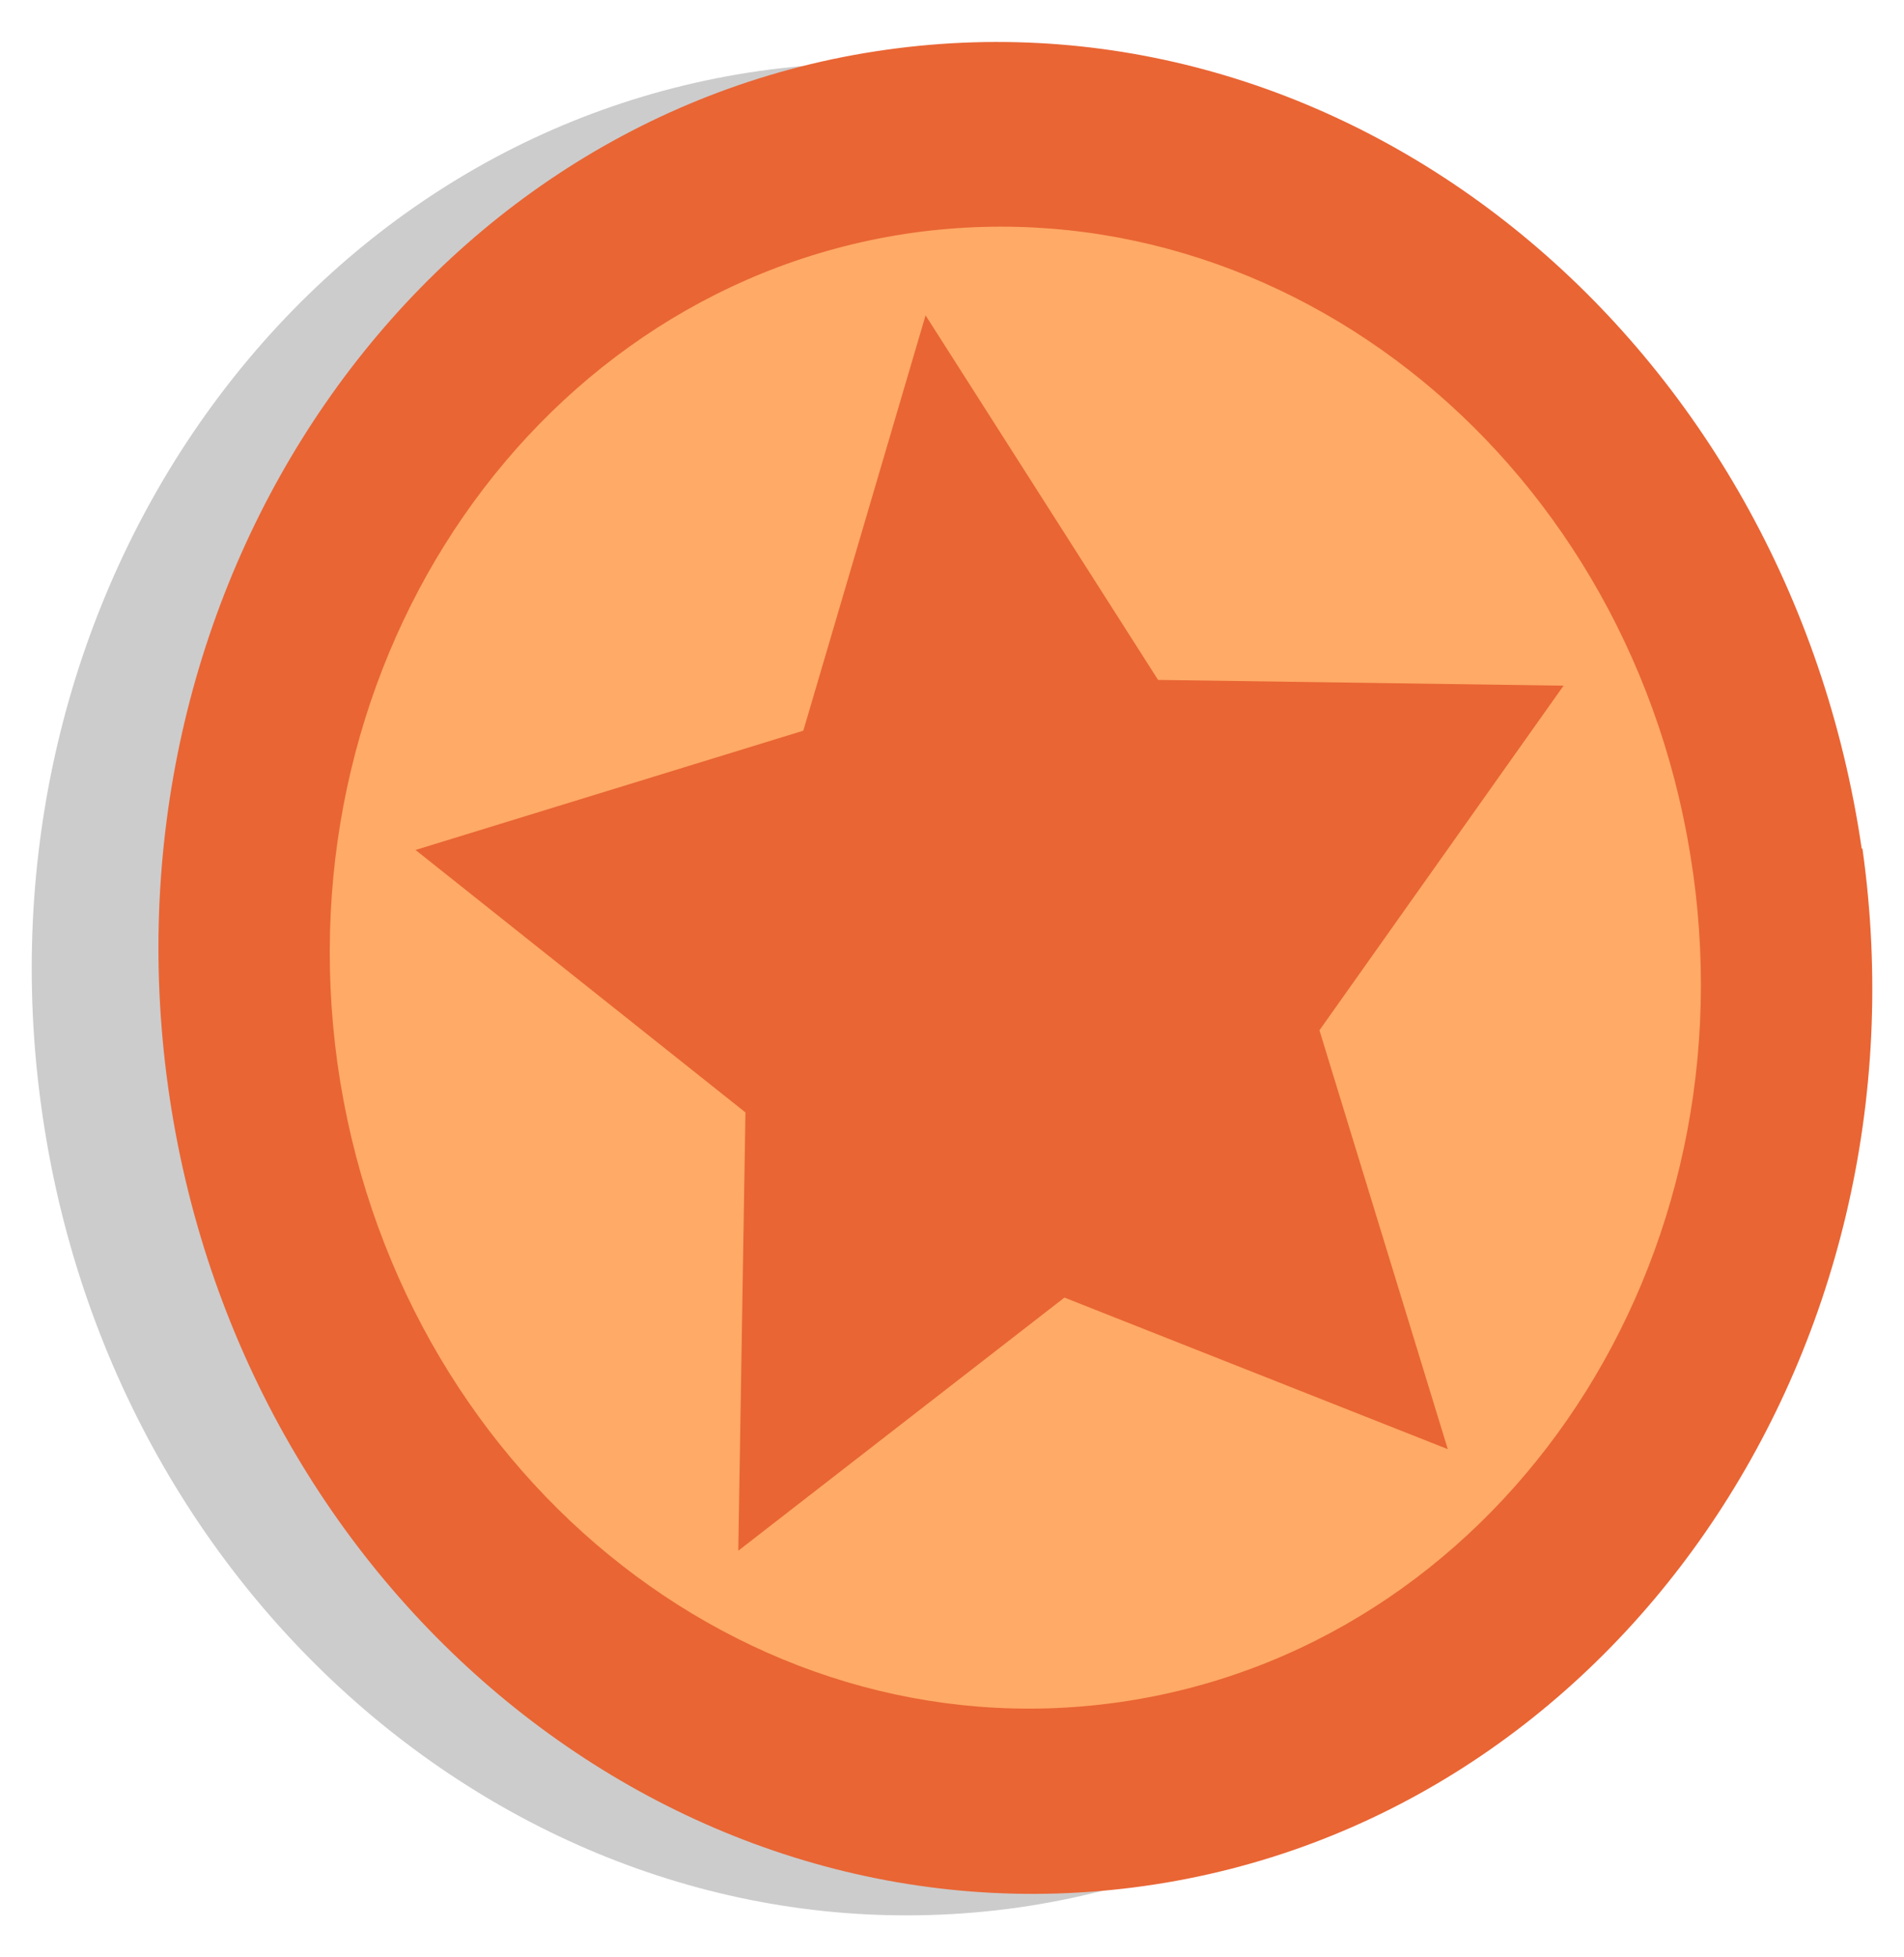<?xml version="1.0" encoding="UTF-8" standalone="no"?>
<svg
   xmlns:dc="http://purl.org/dc/elements/1.1/"
   xmlns:cc="http://creativecommons.org/ns#"
   xmlns:rdf="http://www.w3.org/1999/02/22-rdf-syntax-ns#"
   xmlns:svg="http://www.w3.org/2000/svg"
   xmlns="http://www.w3.org/2000/svg"
   xmlns:sodipodi="http://sodipodi.sourceforge.net/DTD/sodipodi-0.dtd"
   xmlns:inkscape="http://www.inkscape.org/namespaces/inkscape"
   version="1.0"
   width="180"
   height="185"
   id="svg2"
   sodipodi:version="0.32"
   inkscape:version="0.47 r22583"
   sodipodi:docname="Symbol_star5.svg"
   inkscape:output_extension="org.inkscape.output.svg.inkscape">
  <defs
     id="defs2417">
    <inkscape:perspective
       sodipodi:type="inkscape:persp3d"
       inkscape:vp_x="0 : 92.5 : 1"
       inkscape:vp_y="0 : 1000 : 0"
       inkscape:vp_z="180 : 92.5 : 1"
       inkscape:persp3d-origin="90 : 61.666667 : 1"
       id="perspective2421" />
  </defs>
  <sodipodi:namedview
     inkscape:window-height="744"
     inkscape:window-width="1278"
     inkscape:pageshadow="2"
     inkscape:pageopacity="0.0"
     guidetolerance="10.0"
     gridtolerance="10.0"
     objecttolerance="10.0"
     borderopacity="1.0"
     bordercolor="#666666"
     pagecolor="#ffffff"
     id="base"
     showgrid="false"
     inkscape:zoom="2.4972973"
     inkscape:cx="18.722944"
     inkscape:cy="92.5"
     inkscape:window-x="0"
     inkscape:window-y="0"
     inkscape:current-layer="svg2"
     inkscape:window-maximized="0" />
  <path
     d="M 164.07,82.2 C 170.8,130.13 140.4,174 96.2,180.3 C 51.9,186.5 10.6,152.7 3.93,104.79 C -2.79,56.87 27.6,12.98 71.844,6.7 C 116.1,0.5 157.4,34.3 164,82.21 L 164.07,82.2 z"
     style="fill-opacity:0.2"
     id="1" />
  <path
     d="M 176.07,80.2 C 182.8,128 152.4,172.03 108.16,178.26 C 63.9,184.5 22.6,150.7 15.9,102.79 C 9.22,54.9 39.6,10.9 83.8,4.7 C 128,-1.5 169,32.3 176,80.2 L 176.07,80.2 z"
     style="fill:#e96534;fill-opacity:1"
     id="2" />
  <path
     d="M 160.057,82.47 C 165.43,120.8 141.1,155.9 105.7,160.9 C 70.35,165.89 37.3,138.9 31.9,100.5 C 26.6,62.2 50.9,27 86.3,22 C 121.7,17.1 154.7,44 160.057,82.5 L 160.057,82.5 L 160.057,82.47 z"
     style="fill:#ffaa66;fill-opacity:1"
     id="3" />
  <path
     d="M 136.871,136.97 L 100.629,122.643 L 69.796,146.567 L 70.473,105.142 L 39.283,80.335 L 75.944,69.061 L 87.501,29.806 L 109.482,64.263 L 147.814,64.808 L 124.738,97.378 L 136.871,136.97 z"
     style="fill:#e96534;fill-opacity:1"
     id="4" />
  <path
     style="fill:none"
     d="M 90.806,178.482 C 60.664,175.617 33.422,154.118 21.646,123.901 16.969,111.901 14.98,100.046 15.392,86.629 16.469,51.552 37.14,20.847 67.533,9.177 c 14.091,-5.411 30.378,-6.381 45,-2.682 25.88,6.548 48.051,27.137 58.051,53.909 2.268,6.073 3.562,10.753 4.926,17.815 0.819,4.242 0.925,5.98 0.927,15.201 0.002,9.691 -0.073,10.799 -1.086,16.017 -4.277,22.031 -14.653,39.847 -30.741,52.783 -14.894,11.976 -34.986,18.048 -53.803,16.26 l 0,0 z m 17.914,-17.976 c 6.101,-1.255 10.445,-2.751 15.686,-5.403 10.584,-5.354 18.963,-13.002 25.551,-23.323 7.993,-12.522 12.071,-29.304 10.749,-44.236 C 159.021,68.515 152.09,53.065 139.62,40.541 128.338,29.21 114.784,22.843 99.17,21.54 76.773,19.671 55.151,30.789 42.298,50.783 c -8.068,12.55 -12.37,29.853 -11.069,44.52 0.974,10.992 3.397,19.832 7.884,28.765 3.719,7.404 7.755,12.88 14.012,19.006 10.155,9.944 21.995,15.873 36.01,18.034 4.93,0.76 14.377,0.469 19.586,-0.603 z"
     id="path2815" />
  <path
     style="fill:none"
     d="M 90.806,178.482 C 60.664,175.617 33.422,154.118 21.646,123.901 16.969,111.901 14.98,100.046 15.392,86.629 16.469,51.552 37.14,20.847 67.533,9.177 c 14.091,-5.411 30.378,-6.381 45,-2.682 25.88,6.548 48.051,27.137 58.051,53.909 2.268,6.073 3.562,10.753 4.926,17.815 0.819,4.242 0.925,5.98 0.927,15.201 0.002,9.691 -0.073,10.799 -1.086,16.017 -4.277,22.031 -14.653,39.847 -30.741,52.783 -14.894,11.976 -34.986,18.048 -53.803,16.26 l 0,0 z m 17.914,-17.976 c 6.101,-1.255 10.445,-2.751 15.686,-5.403 10.584,-5.354 18.963,-13.002 25.551,-23.323 7.993,-12.522 12.071,-29.304 10.749,-44.236 C 159.021,68.515 152.09,53.065 139.62,40.541 128.338,29.21 114.784,22.843 99.17,21.54 76.773,19.671 55.151,30.789 42.298,50.783 c -8.068,12.55 -12.37,29.853 -11.069,44.52 0.974,10.992 3.397,19.832 7.884,28.765 3.719,7.404 7.755,12.88 14.012,19.006 10.155,9.944 21.995,15.873 36.01,18.034 4.93,0.76 14.377,0.469 19.586,-0.603 z"
     id="path2817" />
  <path
     style="fill:none"
     d="M 70.342,125.327 70.638,104.977 55.363,92.821 C 46.962,86.135 40.227,80.538 40.397,80.382 c 0.17,-0.156 8.148,-2.677 17.728,-5.602 9.58,-2.925 17.571,-5.45 17.758,-5.611 0.186,-0.16 2.847,-8.825 5.913,-19.254 3.065,-10.429 5.618,-19.103 5.672,-19.276 0.054,-0.173 4.948,7.305 10.874,16.618 5.926,9.313 10.819,16.993 10.874,17.066 0.054,0.073 8.669,0.254 19.143,0.4 l 19.045,0.267 -11.454,16.163 -11.454,16.163 5.988,19.476 c 3.294,10.712 5.951,19.529 5.906,19.593 -0.045,0.065 -8.121,-3.057 -17.946,-6.937 l -17.864,-7.055 -15.007,11.642 c -8.254,6.403 -15.124,11.642 -15.267,11.642 -0.143,0 -0.127,-9.158 0.036,-20.35 l -2e-6,0 z"
     id="path2819" />
  <path
     style="fill:none"
     d="M 70.342,125.327 70.638,104.977 55.363,92.821 C 46.962,86.135 40.227,80.538 40.397,80.382 c 0.17,-0.156 8.148,-2.677 17.728,-5.602 9.58,-2.925 17.571,-5.45 17.758,-5.611 0.186,-0.16 2.847,-8.825 5.913,-19.254 3.065,-10.429 5.618,-19.103 5.672,-19.276 0.054,-0.173 4.948,7.305 10.874,16.618 5.926,9.313 10.819,16.993 10.874,17.066 0.054,0.073 8.669,0.254 19.143,0.4 l 19.045,0.267 -11.454,16.163 -11.454,16.163 5.988,19.476 c 3.294,10.712 5.951,19.529 5.906,19.593 -0.045,0.065 -8.121,-3.057 -17.946,-6.937 l -17.864,-7.055 -15.007,11.642 c -8.254,6.403 -15.124,11.642 -15.267,11.642 -0.143,0 -0.127,-9.158 0.036,-20.35 l -2e-6,0 z"
     id="path2821" />
  <path
     style="fill:none"
     d="M 70.342,125.327 70.638,104.977 55.363,92.821 C 46.962,86.135 40.227,80.538 40.397,80.382 c 0.17,-0.156 8.148,-2.677 17.728,-5.602 9.58,-2.925 17.571,-5.45 17.758,-5.611 0.186,-0.16 2.847,-8.825 5.913,-19.254 3.065,-10.429 5.618,-19.103 5.672,-19.276 0.054,-0.173 4.948,7.305 10.874,16.618 5.926,9.313 10.819,16.993 10.874,17.066 0.054,0.073 8.669,0.254 19.143,0.4 l 19.045,0.267 -11.454,16.163 -11.454,16.163 5.988,19.476 c 3.294,10.712 5.951,19.529 5.906,19.593 -0.045,0.065 -8.121,-3.057 -17.946,-6.937 l -17.864,-7.055 -15.007,11.642 c -8.254,6.403 -15.124,11.642 -15.267,11.642 -0.143,0 -0.127,-9.158 0.036,-20.35 l -2e-6,0 z"
     id="path2823" />
</svg>
